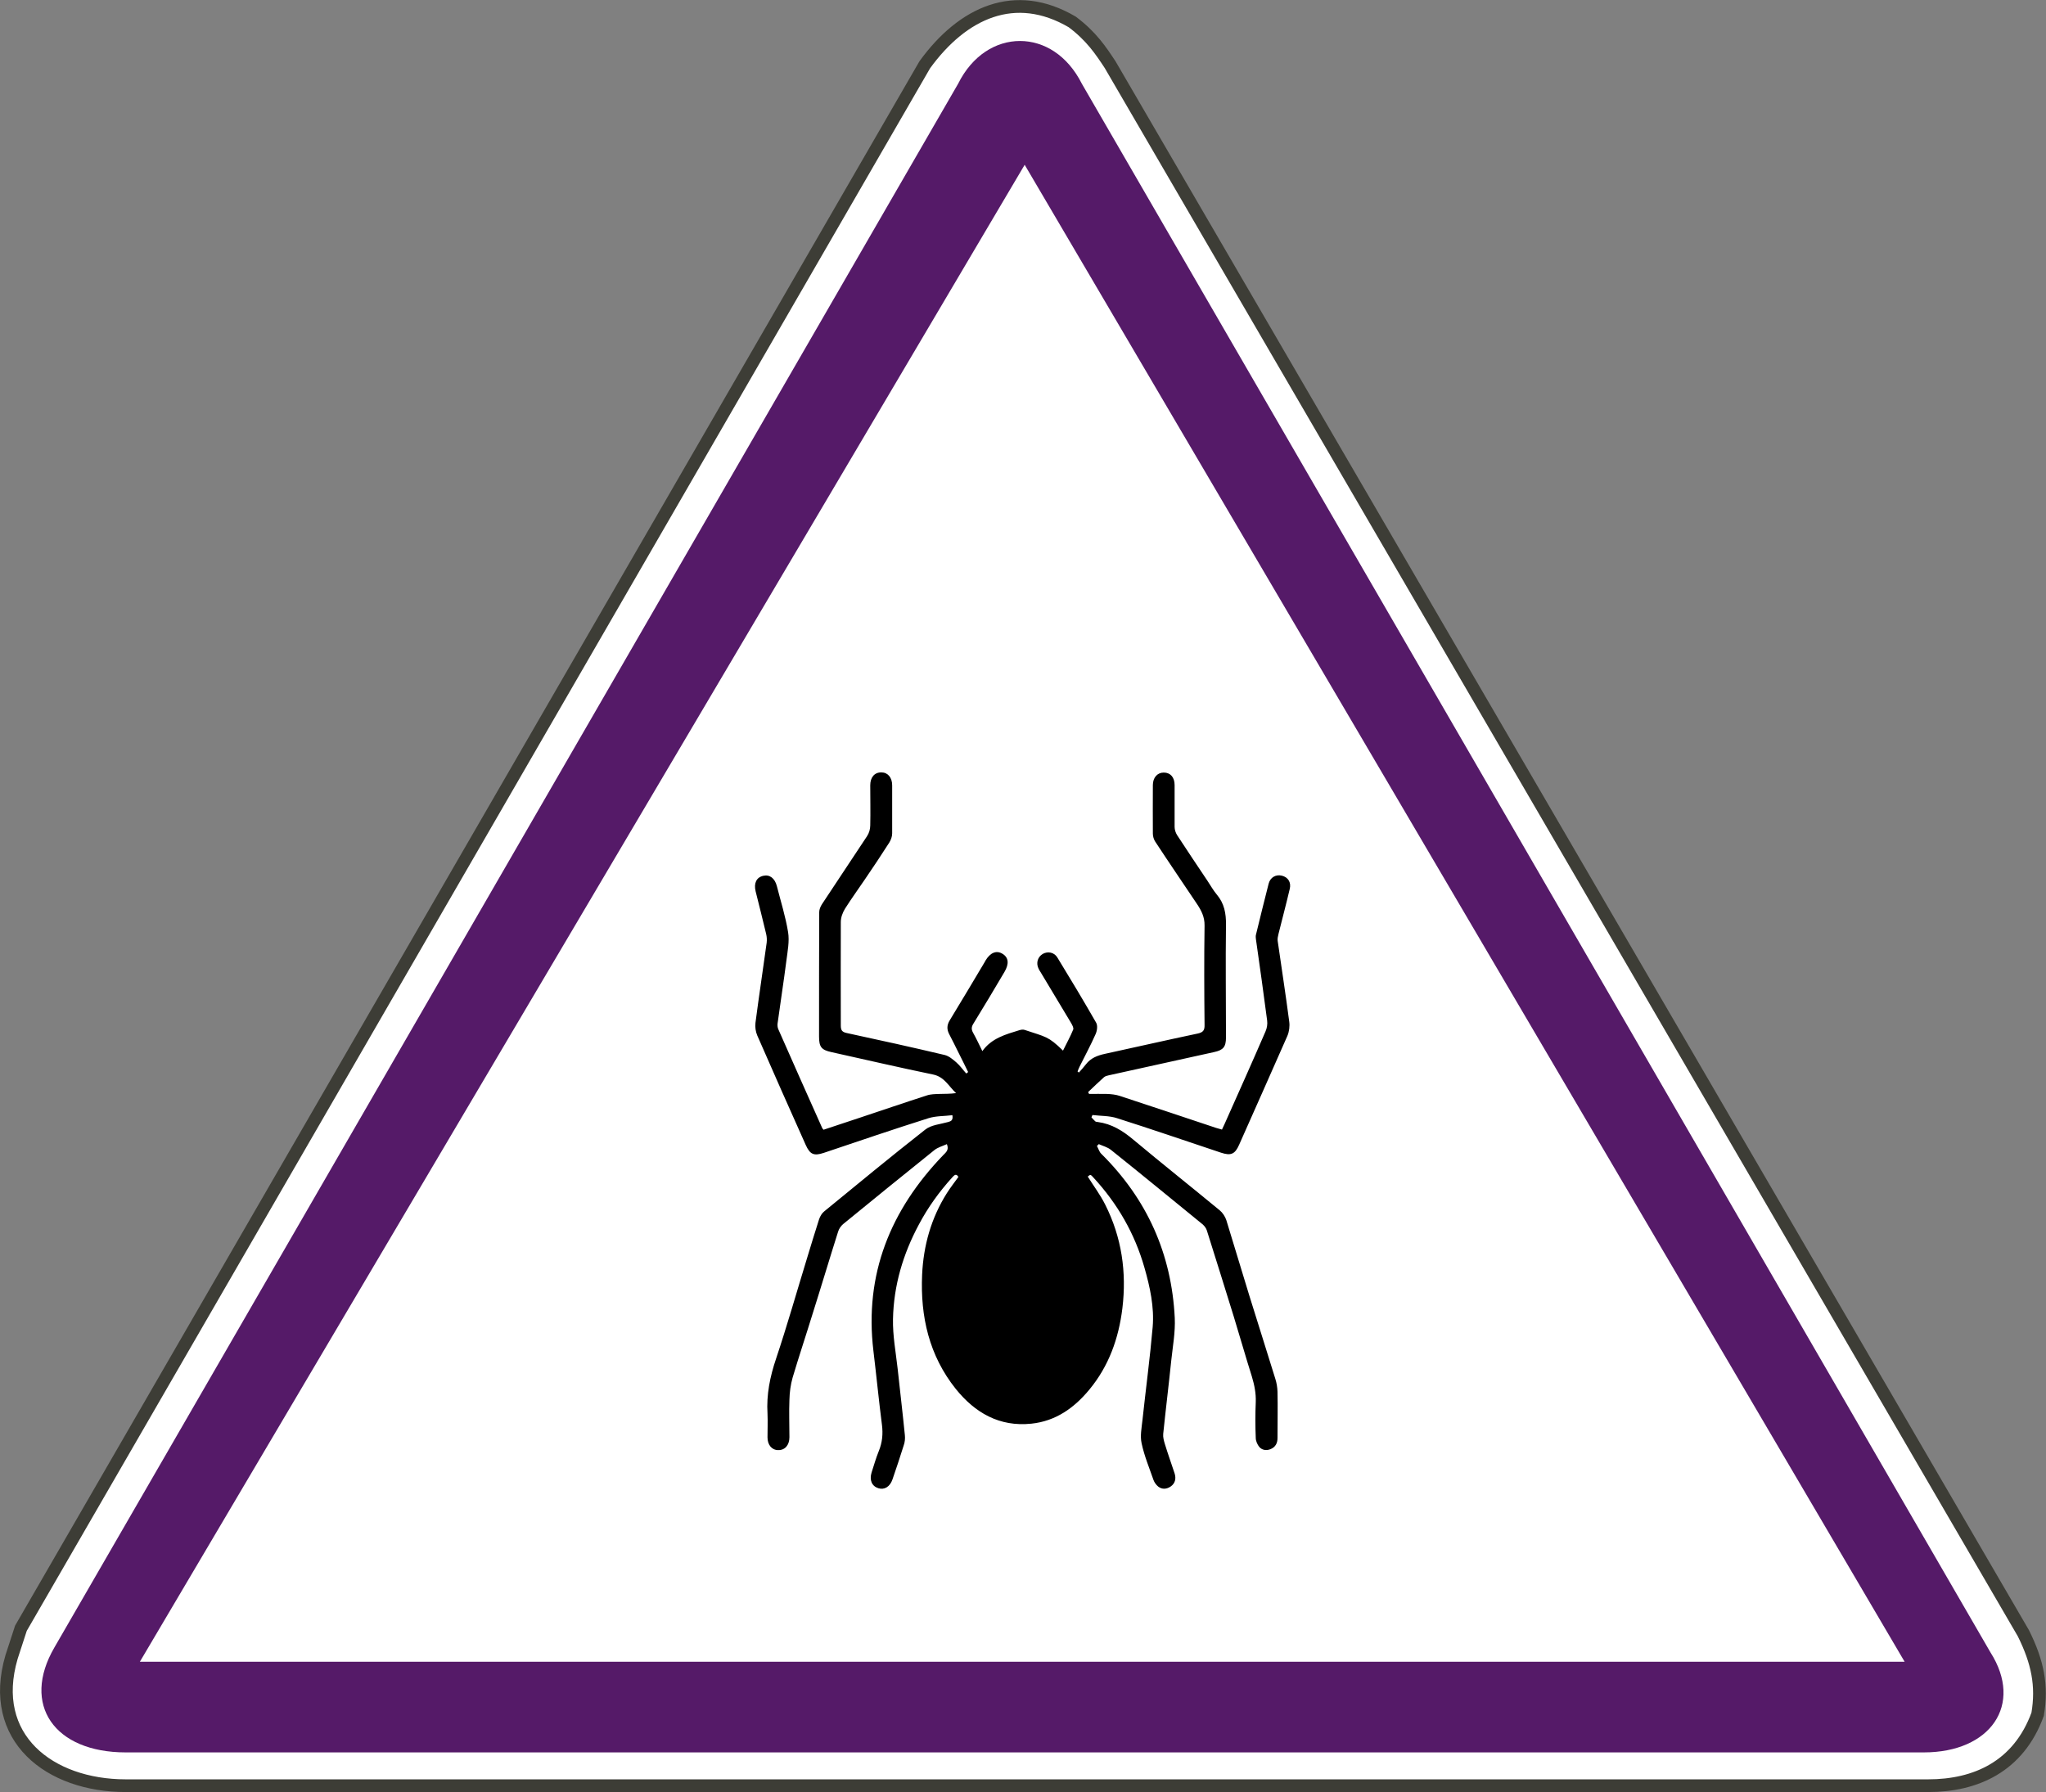 <?xml version="1.0" encoding="UTF-8"?>
<svg id="_xA9__Akhtist" xmlns="http://www.w3.org/2000/svg" viewBox="0 0 122.28 107.12">
  <rect x="0" y="0" width="122.28" height="107.12" fill="#808080" stroke="none"/>
  <defs>
    <style>
      .cls-1 {
        fill: #fff;
      }

      .cls-2 {
        fill: none;
        stroke: #3d3d36;
        stroke-linecap: square;
        stroke-miterlimit: 10;
        stroke-width: .76px;
      }

      .cls-3 {
        fill: #551a68;
      }
    </style>
  </defs>
  <g>
    <path class="cls-1" d="M55.27,3.87c2.27-3.13,5.4-4.56,8.81-2.56,1.14.85,1.71,1.71,2.27,2.56l54.58,93.76c.85,1.71,1.14,3.13.85,4.84-1.14,3.13-3.7,4.27-6.54,4.27H7.51c-4.55,0-8.24-2.85-6.82-7.69l.28-.86.28-.86L55.27,3.87Z"/>
    <path class="cls-2" d="M55.27,3.87c2.27-3.13,5.4-4.56,8.81-2.56,1.14.85,1.71,1.71,2.27,2.56l54.58,93.76c.85,1.71,1.14,3.13.85,4.84-1.14,3.13-3.7,4.27-6.54,4.27H7.51c-4.55,0-8.24-2.85-6.82-7.69l.28-.86.28-.86L55.27,3.87Z"/>
    <path class="cls-3" d="M3.25,98.48L57.26,5.01c.85-1.71,2.27-2.56,3.7-2.56s2.84.85,3.7,2.56l54.3,93.76c1.99,3.13,0,5.98-3.98,5.98H7.51c-4.26,0-6.25-2.85-4.26-6.27h0Z"/>
    <polygon class="cls-1" points="113.83 99.33 61.24 9.85 8.36 99.33 113.83 99.33"/>
  </g>
  <path d="M65.57,68.52c.08.15.13.33.24.44,2.74,2.71,4.21,5.98,4.4,9.82.04.85-.12,1.7-.21,2.55-.15,1.46-.33,2.92-.48,4.38-.02.2.04.41.1.61.18.59.39,1.17.58,1.75.1.31.04.6-.24.79-.24.16-.51.18-.74,0-.12-.1-.23-.25-.28-.39-.25-.72-.55-1.44-.71-2.19-.1-.44,0-.93.05-1.4.2-1.86.45-3.71.61-5.56.1-1.2-.16-2.38-.49-3.54-.58-2.04-1.61-3.83-3.05-5.39-.18-.2-.18-.19-.34-.06.35.56.75,1.09,1.04,1.67.99,1.96,1.29,4.04,1.03,6.2-.22,1.8-.81,3.46-1.98,4.87-.9,1.09-2.01,1.88-3.46,2.03-1.91.2-3.37-.65-4.52-2.08-1.59-1.99-2.12-4.32-2.01-6.82.08-1.75.54-3.39,1.48-4.88.21-.33.45-.64.69-.97-.14-.23-.25-.1-.37.03-.78.86-1.45,1.79-1.99,2.81-.95,1.77-1.51,3.65-1.55,5.66-.02.99.17,1.99.28,2.98.14,1.32.3,2.64.43,3.96.02.2,0,.42-.07.61-.21.68-.44,1.36-.67,2.03-.15.44-.48.64-.84.53-.39-.12-.55-.48-.41-.94.14-.43.26-.86.43-1.28.21-.51.26-1.02.19-1.57-.19-1.47-.33-2.94-.51-4.42-.55-4.59,1.02-8.42,4.16-11.69.16-.17.38-.31.23-.67-.26.12-.54.19-.75.36-1.82,1.46-3.64,2.94-5.45,4.42-.13.11-.25.28-.3.45-.52,1.64-1.01,3.29-1.53,4.93-.39,1.27-.81,2.52-1.19,3.8-.12.42-.18.88-.19,1.32-.03.75,0,1.49,0,2.24,0,.47-.27.78-.67.77-.38,0-.64-.31-.64-.76,0-.47.02-.95,0-1.42-.07-1.14.15-2.21.51-3.28.66-1.97,1.23-3.98,1.84-5.97.24-.79.48-1.58.73-2.36.06-.18.17-.37.31-.48,2-1.64,4-3.29,6.04-4.89.35-.28.9-.32,1.36-.45.18-.05.31-.1.26-.41-.48.06-.98.04-1.43.18-2.09.66-4.17,1.37-6.25,2.07-.6.2-.83.1-1.09-.48-.97-2.17-1.94-4.35-2.89-6.53-.1-.23-.14-.51-.11-.76.21-1.6.45-3.19.67-4.79.02-.17.01-.35-.03-.52-.2-.85-.42-1.7-.63-2.55-.12-.49.05-.84.46-.93.38-.09.69.15.81.62.23.91.52,1.82.67,2.75.09.54-.03,1.13-.1,1.69-.16,1.26-.36,2.52-.53,3.78-.01.1,0,.22.04.32.87,1.98,1.75,3.95,2.63,5.92.01.03.04.05.08.1.72-.24,1.44-.48,2.17-.72,1.33-.44,2.66-.9,4-1.33.23-.08.5-.08.75-.09.33-.01.65,0,1-.05-.44-.4-.69-.97-1.37-1.11-2.03-.42-4.05-.89-6.08-1.34-.6-.13-.74-.31-.74-.93,0-2.48,0-4.96.01-7.44,0-.16.08-.34.17-.48.89-1.36,1.8-2.7,2.69-4.06.12-.18.19-.42.19-.64.02-.8,0-1.6,0-2.4,0-.48.26-.78.67-.77.38,0,.64.31.64.77,0,.96,0,1.91,0,2.87,0,.19-.07.39-.17.55-.47.74-.96,1.47-1.45,2.19-.4.59-.82,1.17-1.2,1.77-.14.23-.25.52-.25.79-.01,2.06,0,4.13,0,6.19,0,.29.08.39.36.45,1.95.42,3.9.85,5.84,1.31.26.06.49.26.7.44.23.2.4.45.6.67.04-.03.07-.06.11-.09-.2-.4-.39-.8-.59-1.19-.18-.36-.36-.73-.55-1.09-.14-.28-.13-.53.04-.81.71-1.16,1.4-2.33,2.1-3.5.01-.02.02-.04.03-.06.29-.49.66-.64,1.02-.42.37.22.41.6.12,1.09-.61,1.03-1.22,2.06-1.85,3.08-.12.19-.14.34-.03.54.19.34.36.7.56,1.11.56-.78,1.4-1,2.21-1.25.1-.03.22-.05.31-.02,1.28.43,1.41.37,2.3,1.24.21-.43.44-.84.61-1.26.04-.1-.06-.27-.12-.38-.61-1.02-1.22-2.03-1.83-3.05-.05-.08-.1-.15-.13-.23-.15-.33-.04-.68.26-.86.3-.17.68-.1.87.21.79,1.29,1.57,2.59,2.32,3.9.1.17.06.48-.03.68-.29.66-.64,1.3-.96,1.95-.05.09-.08.19-.12.29.03.02.05.04.08.06.14-.16.29-.32.42-.49.29-.38.69-.53,1.15-.63,1.84-.4,3.68-.82,5.53-1.21.32-.07.42-.19.41-.52-.02-1.98-.03-3.95,0-5.93.01-.53-.2-.92-.47-1.32-.83-1.24-1.67-2.47-2.49-3.72-.08-.13-.13-.31-.13-.46-.01-.97,0-1.93,0-2.9,0-.45.27-.75.65-.75.4,0,.65.28.65.75,0,.83,0,1.67,0,2.5,0,.16.06.35.15.49.6.92,1.21,1.83,1.82,2.74.18.27.34.56.55.81.45.53.56,1.13.55,1.82-.03,2.24,0,4.48,0,6.72,0,.57-.16.76-.72.88-2.1.46-4.2.93-6.3,1.39-.09.02-.2.05-.27.11-.32.29-.64.59-.95.89l.06.11c.36,0,.71-.01,1.07,0,.26.01.53.04.77.12,1.92.63,3.83,1.27,5.75,1.91.1.03.21.06.35.1.05-.11.1-.22.15-.32.82-1.84,1.65-3.69,2.45-5.54.09-.2.13-.44.1-.66-.21-1.62-.44-3.24-.67-4.86-.01-.08-.02-.18,0-.26.25-1.02.5-2.05.76-3.06.1-.38.43-.56.78-.48.38.09.58.4.48.8-.21.9-.45,1.79-.67,2.68-.03.14-.07.28-.05.42.23,1.61.48,3.21.69,4.82.04.28,0,.6-.11.86-.95,2.17-1.92,4.33-2.88,6.5-.25.57-.49.68-1.09.48-2.07-.69-4.13-1.4-6.21-2.06-.46-.15-.98-.13-1.47-.19l-.06.14c.08.08.15.17.23.24.04.03.1.03.16.04.82.11,1.48.52,2.11,1.05,1.71,1.43,3.45,2.81,5.17,4.23.17.14.32.37.39.58.47,1.51.91,3.02,1.38,4.53.51,1.65,1.04,3.3,1.55,4.96.08.25.12.51.13.77.02.92,0,1.84,0,2.77,0,.3-.12.54-.41.66-.24.1-.5.07-.67-.12-.12-.14-.22-.36-.22-.55-.03-.71-.03-1.43,0-2.14.02-.52-.08-1.02-.23-1.52-.38-1.2-.72-2.41-1.09-3.61-.53-1.71-1.06-3.41-1.6-5.12-.04-.14-.14-.27-.25-.37-1.83-1.49-3.65-2.99-5.49-4.46-.2-.16-.48-.23-.72-.34l-.12.12Z"/>
</svg>